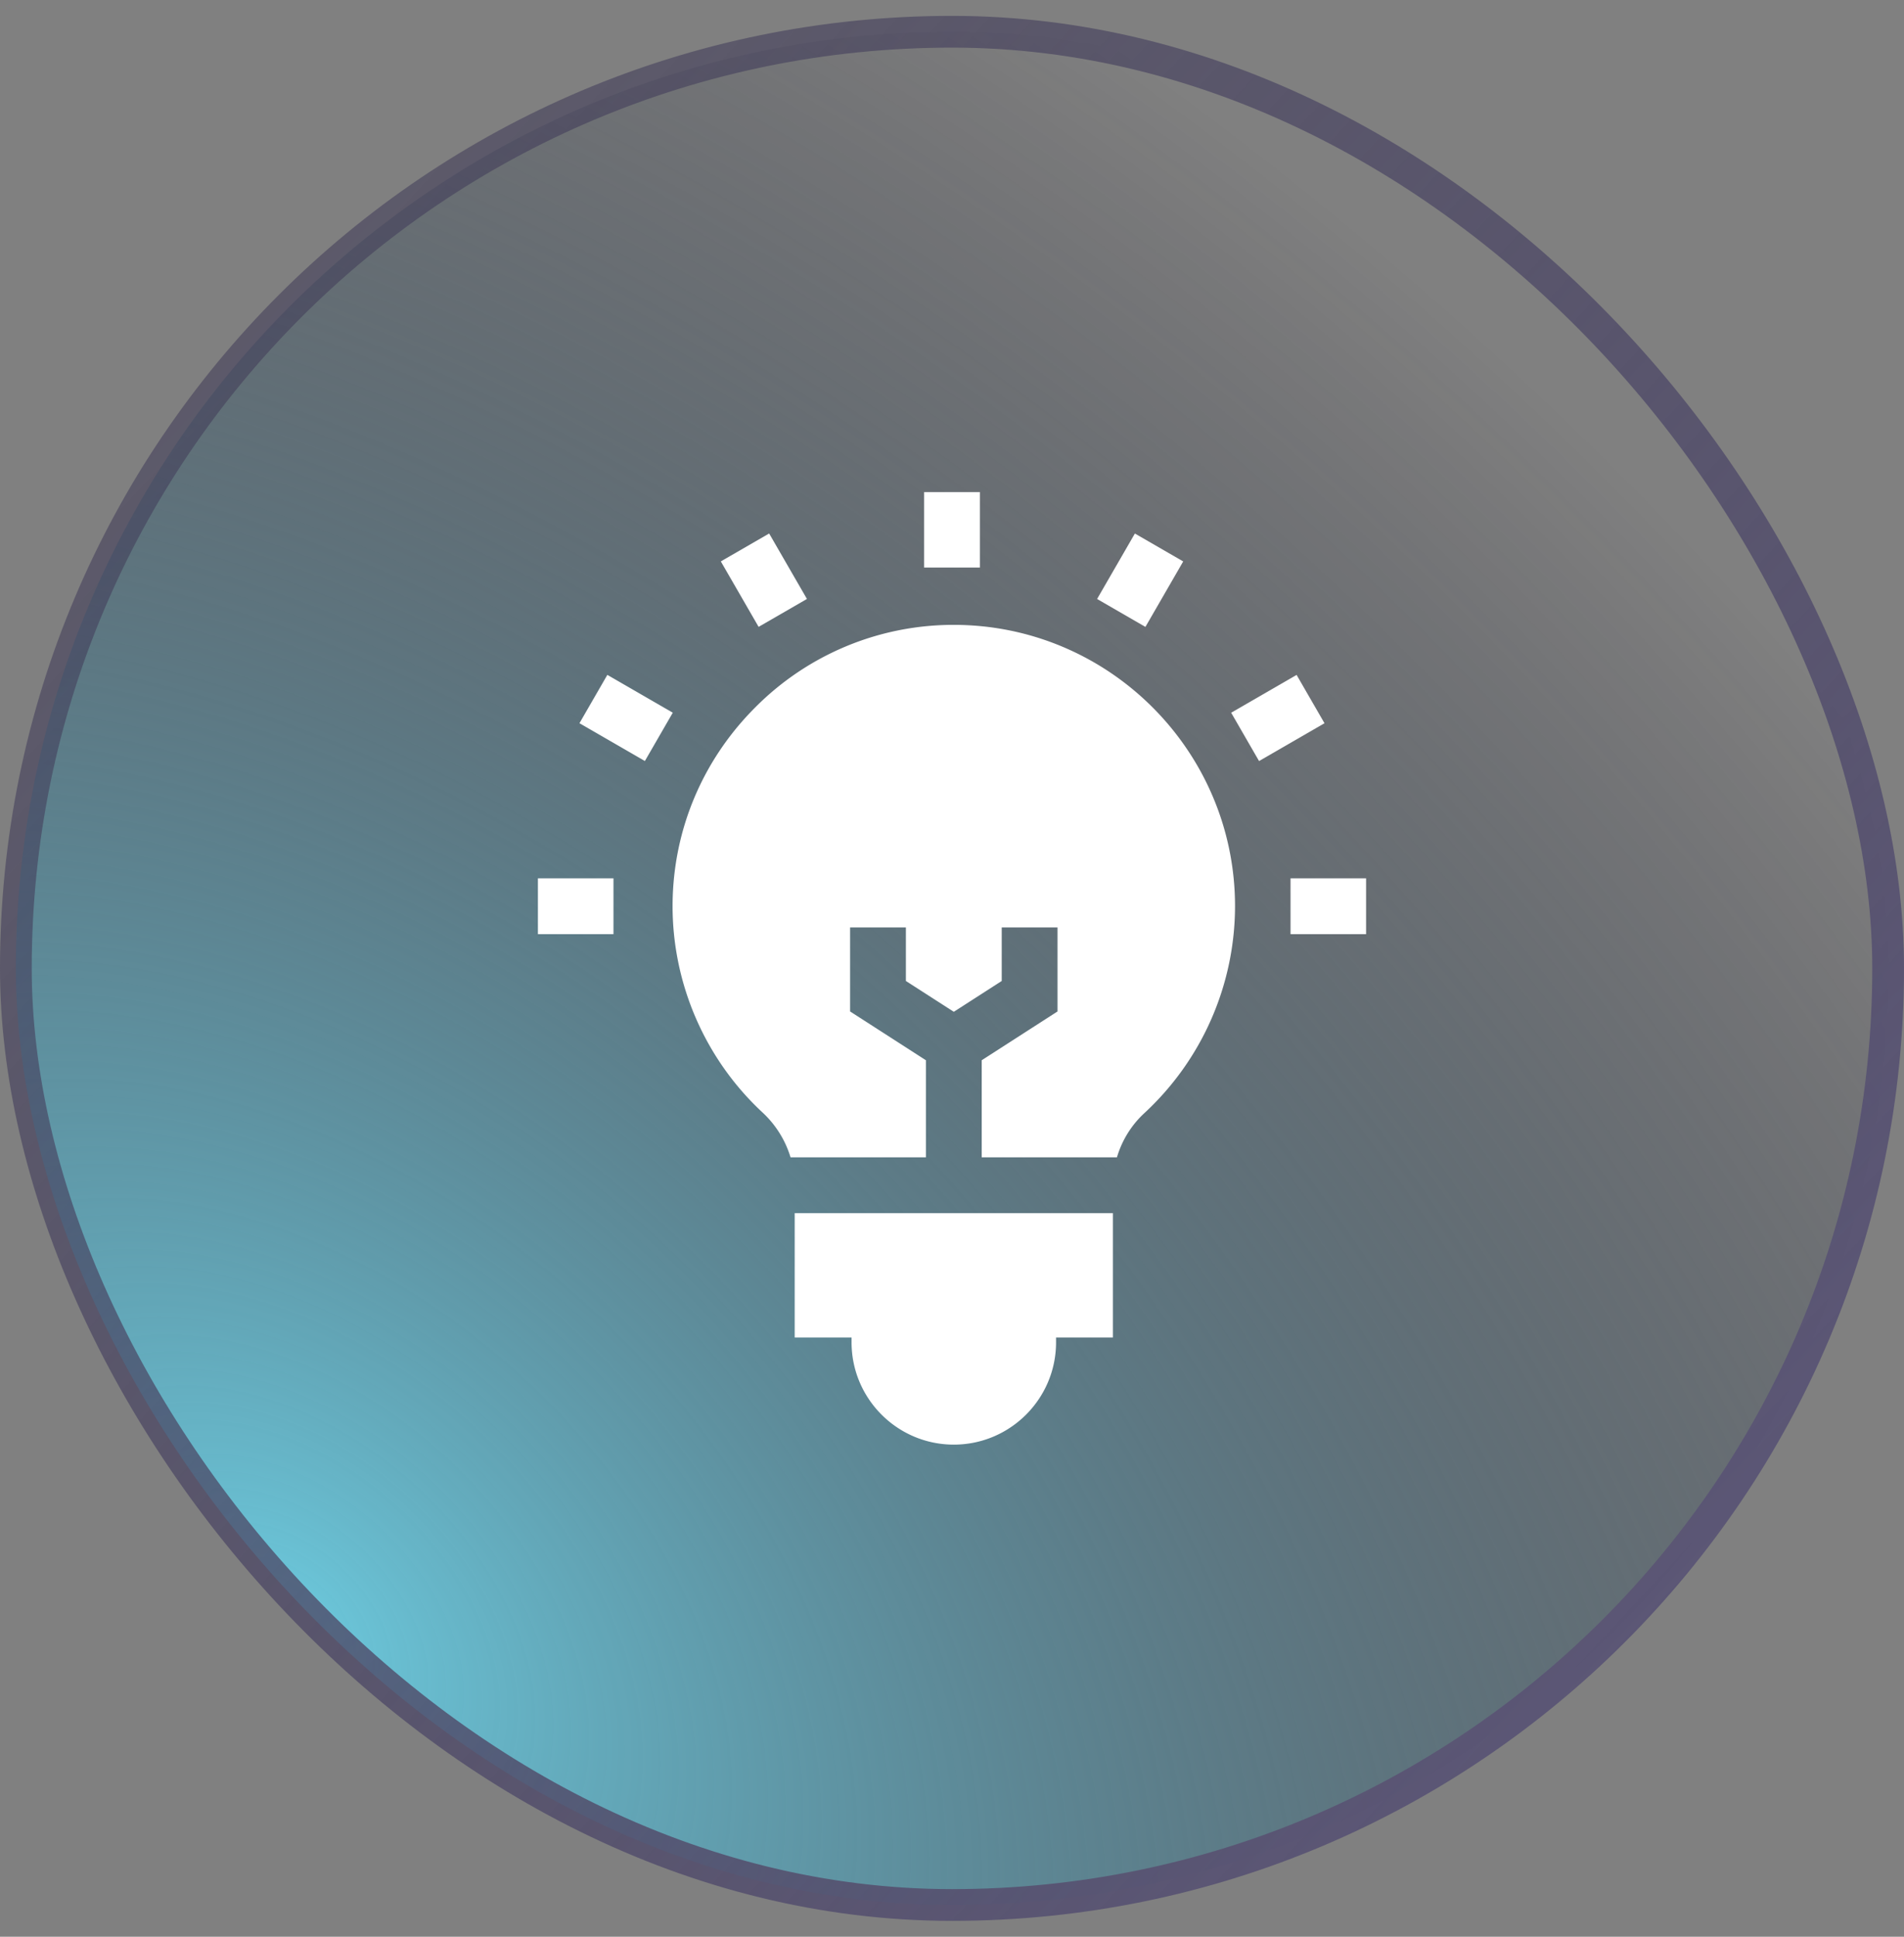 <svg xmlns="http://www.w3.org/2000/svg" width="60" height="61" fill="none" xmlns:v="https://vecta.io/nano"><rect width="100%" height="100%" fill="#808080" stroke="none"/><rect x=".5" y="1" width="59" height="59" rx="29.5" fill="url(#A)"/><rect x=".5" y="1" width="59" height="59" rx="29.5" stroke="url(#B)"/><g clip-path="url(#C)" fill="#fff"><path d="M25.043 42.127h1.792v.151c0 1.776 1.445 3.222 3.222 3.222s3.222-1.445 3.222-3.222v-.151h1.792V38.21H25.043v3.918zm4.135-8.733l-2.389-1.537v-2.646h1.758v1.686l1.51.971 1.51-.971v-1.686h1.758v2.646l-2.389 1.537v3.057h4.262c.156-.529.452-1.012.864-1.392a8.89 8.89 0 0 0 2.857-6.517c0-4.886-3.975-8.861-8.862-8.861h-.064a8.8 8.8 0 0 0-6.19 2.596c-1.661 1.658-2.587 3.854-2.608 6.185-.022 2.488 1.011 4.886 2.836 6.579.419.389.721.879.881 1.411h4.266v-3.057zM29.121 15.5h1.758v2.375h-1.758V15.5zm-6.406 2.182l1.523-.879 1.191 2.062-1.523.879-1.191-2.062zm-4.455 5.097l.879-1.523 2.062 1.191-.879 1.522-2.062-1.191z"/><use href="#D"/><path d="M40.668 27.664h2.381v1.758h-2.381v-1.758zm-1.871-5.216l2.062-1.191.879 1.522-2.062 1.191-.879-1.522zm-4.225-3.582l1.191-2.062 1.523.879-1.191 2.062-1.522-.879z"/></g><defs><radialGradient id="A" cx="0" cy="0" r="1" gradientUnits="userSpaceOnUse" gradientTransform="translate(9 52) rotate(-48.24) scale(56.305 82.686)"><stop stop-color="#6ccade"/><stop offset="1" stop-color="#0a071b" stop-opacity="0"/></radialGradient><linearGradient id="B" x1="4.5" y1="3.714" x2="57.857" y2="53.429" gradientUnits="userSpaceOnUse"><stop stop-color="#3c3754" stop-opacity=".5"/><stop offset=".92" stop-color="#5b5675"/></linearGradient><clipPath id="C"><path fill="#fff" transform="translate(15 15.5)" d="M0 0h30v30H0z"/></clipPath><path id="D" d="M16.951 27.664h2.381v1.758h-2.381v-1.758z"/></defs></svg>